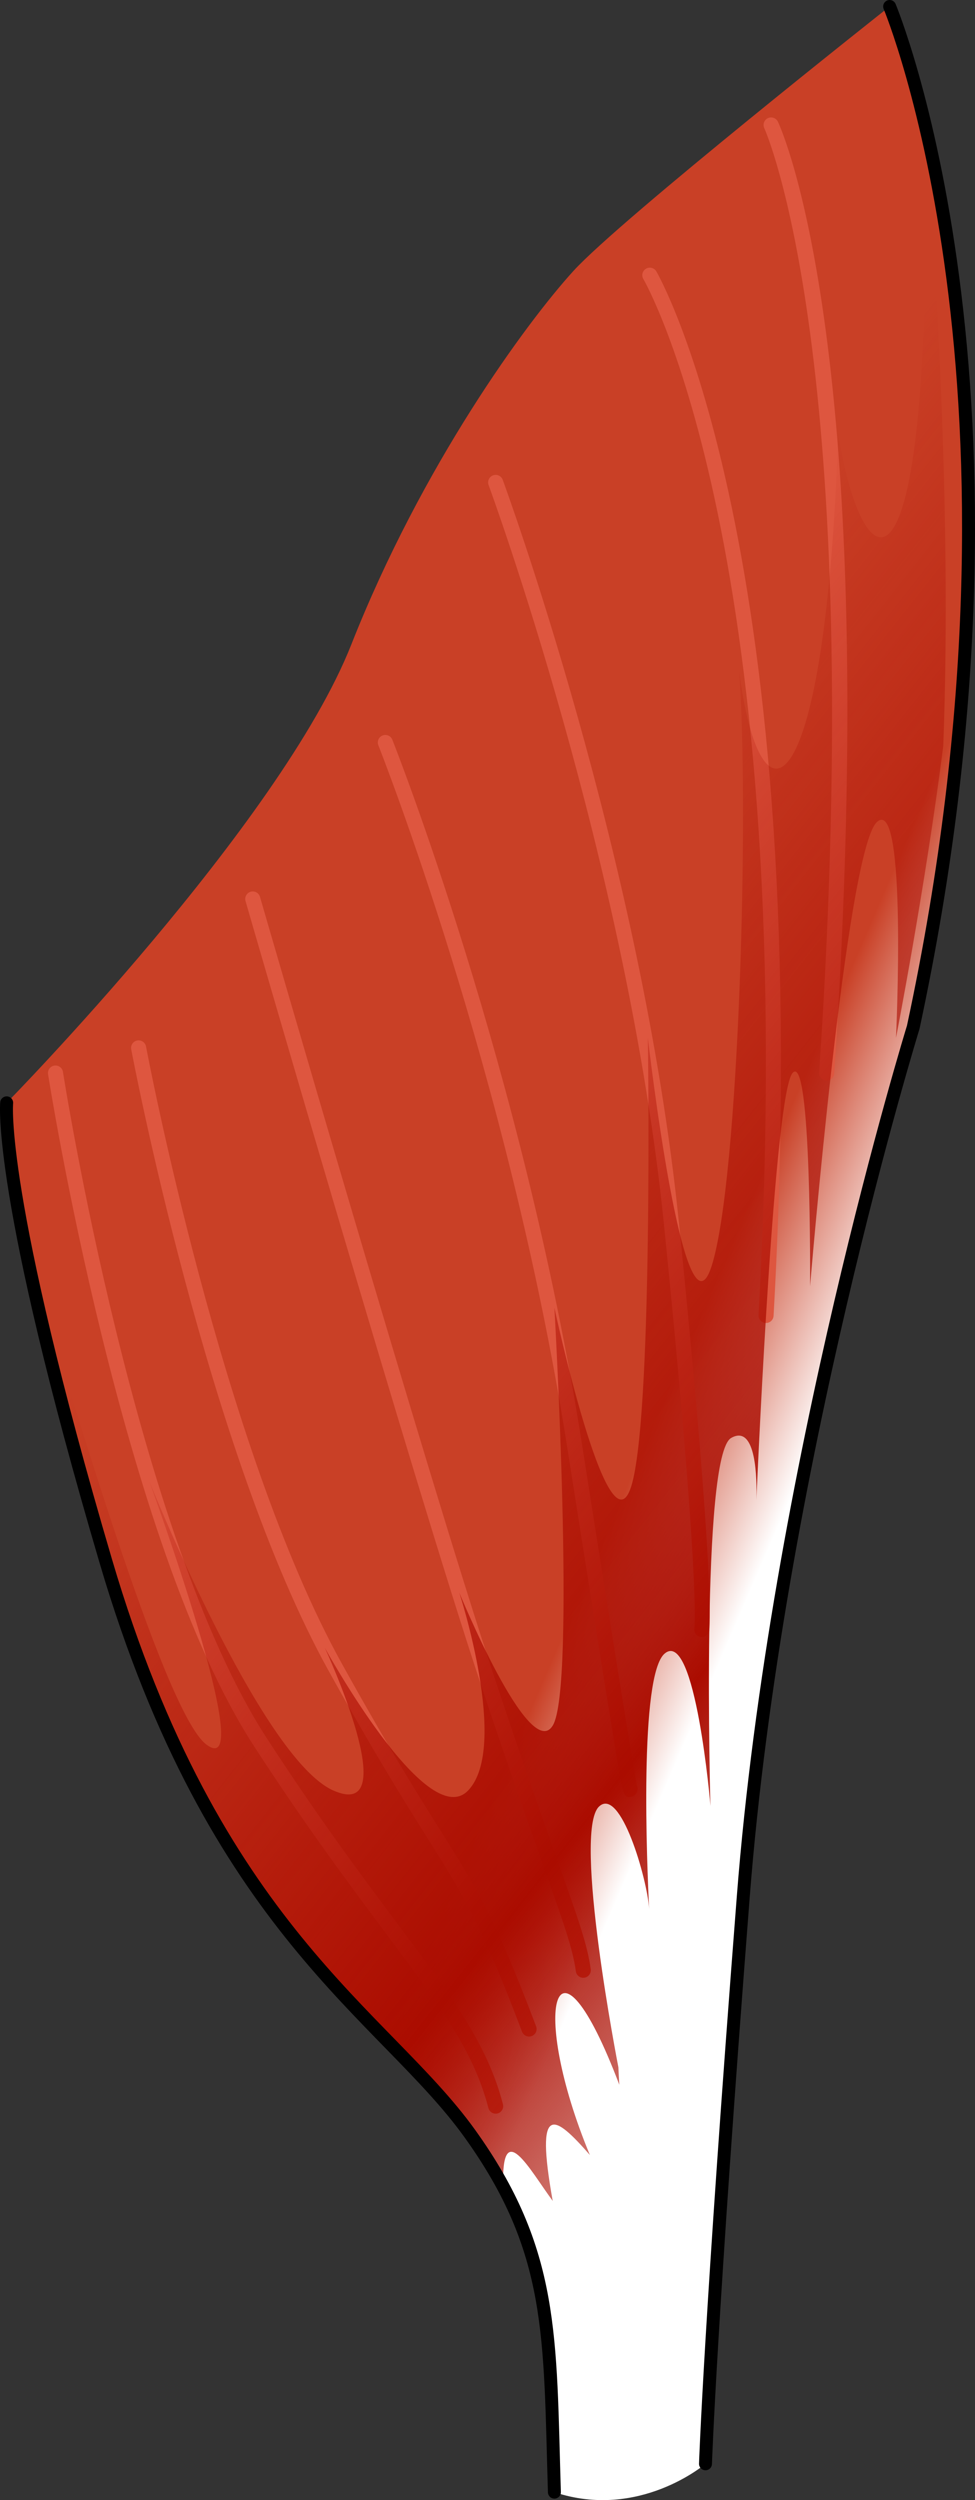 <?xml version="1.0" encoding="utf-8"?>
<!-- Generator: Adobe Illustrator 16.0.0, SVG Export Plug-In . SVG Version: 6.00 Build 0)  -->
<!DOCTYPE svg PUBLIC "-//W3C//DTD SVG 1.1//EN" "http://www.w3.org/Graphics/SVG/1.1/DTD/svg11.dtd">
<svg version="1.1" id="Layer_1" xmlns="http://www.w3.org/2000/svg" xmlns:xlink="http://www.w3.org/1999/xlink" x="0px" y="0px"
	 width="94.987px" height="243.368px" viewBox="0 0 94.987 243.368" enable-background="new 0 0 94.987 243.368"
	 xml:space="preserve">
<rect x="0" y="0" width="94.987" height="243.368" fill="#333333" stroke="none"/>
<g>
	<g>
		<linearGradient id="SVGID_1_" gradientUnits="userSpaceOnUse" x1="-10.26" y1="86.735" x2="92.51" y2="131.206">
			<stop  offset="0.043" style="stop-color:#FFFFFF"/>
			<stop  offset="0.129" style="stop-color:#C94026"/>
			<stop  offset="0.79" style="stop-color:#C94026"/>
			<stop  offset="0.925" style="stop-color:#FFFFFF"/>
		</linearGradient>
		<path fill="url(#SVGID_1_)" d="M86.67,0.63c0,0,15.641,37.26,2.301,99.361c0,0-13.34,43.241-16.56,84.642
			c-3.221,41.401-3.681,55.2-3.681,55.2s-6.439,5.521-14.72,2.762c-0.461-15.182,0-23.463-8.281-34.962
			c-8.28-11.499-24.84-19.78-35.42-55.659c-10.581-35.881-9.66-44.622-9.66-44.622s26.679-27.138,33.58-44.62
			c6.9-17.48,17.018-31.281,21.62-36.34C60.45,21.333,86.67,0.63,86.67,0.63z"/>
		<path fill="#DE563F" d="M48.288,205.751c-0.326,0-0.624-0.22-0.709-0.551c-1.446-5.578-4.66-9.877-9.984-17
			c-3.443-4.605-7.729-10.336-12.854-18.232c-12.885-19.848-19.987-64.95-20.058-65.403c-0.062-0.4,0.212-0.775,0.613-0.837
			c0.398-0.06,0.775,0.212,0.837,0.613c0.07,0.45,7.124,45.245,19.838,64.829c5.099,7.855,9.368,13.565,12.798,18.153
			c5.246,7.017,8.711,11.652,10.229,17.511c0.102,0.392-0.134,0.792-0.526,0.894C48.411,205.744,48.349,205.751,48.288,205.751z"/>
		<path fill="#DE563F" d="M80.538,105.187c-0.017,0-0.033-0.001-0.05-0.002c-0.404-0.027-0.71-0.377-0.683-0.781
			c4.688-69.528-5.246-91.712-5.346-91.928c-0.172-0.367-0.014-0.804,0.353-0.976c0.366-0.17,0.803-0.014,0.976,0.352
			c0.418,0.89,10.204,22.616,5.481,92.65C81.243,104.89,80.92,105.187,80.538,105.187z"/>
		<path fill="#DE563F" d="M74.63,128.783c-0.014,0-0.027-0.001-0.042-0.002c-0.404-0.022-0.714-0.369-0.691-0.773
			C78.054,53.859,62.833,27.423,62.679,27.165c-0.208-0.348-0.095-0.798,0.253-1.006c0.349-0.208,0.797-0.094,1.006,0.252
			c0.156,0.261,15.612,26.98,11.424,101.679C75.34,128.48,75.017,128.783,74.63,128.783z"/>
		<path fill="#DE563F" d="M61.248,174.931c-0.241,0-0.394-0.123-0.565-0.734h-0.026c-0.003-0.033-0.003-0.066-0.001-0.1
			c-0.2-0.761-0.436-2.188-0.87-4.833c-0.917-5.569-2.448-15.173-4.552-28.544c-5.681-36.12-18.248-67.855-18.374-68.172
			c-0.15-0.376,0.033-0.803,0.409-0.953c0.375-0.149,0.804,0.033,0.953,0.409c0.127,0.318,12.755,32.207,18.461,68.489
			c4.303,27.346,5.188,32.42,5.367,33.313c0.033,0.07,0.057,0.148,0.064,0.232c0.043,0.395-0.236,0.818-0.631,0.871
			C61.395,174.921,61.317,174.931,61.248,174.931z"/>
		<path fill="#DE563F" d="M51.542,198.244c-0.296,0-0.575-0.182-0.686-0.475c-3.987-10.525-5.639-13.154-9.257-18.914
			c-2.142-3.409-5.076-8.079-9.598-16.238c-11.817-21.323-19.145-60.088-19.217-60.478c-0.074-0.398,0.188-0.782,0.586-0.856
			c0.394-0.071,0.781,0.188,0.856,0.586c0.072,0.387,7.357,38.922,19.058,60.036c4.502,8.123,7.424,12.773,9.557,16.17
			c3.561,5.666,5.348,8.512,9.388,19.174c0.143,0.379-0.048,0.803-0.427,0.945C51.717,198.228,51.629,198.244,51.542,198.244z"/>
		<path fill="#DE563F" d="M56.824,192.523c-0.362,0-0.677-0.268-0.726-0.637c-0.291-2.176-1.172-4.655-3.102-10.088
			c-1.444-4.066-3.423-9.635-6.2-17.982c-6.542-19.671-22.714-75.541-22.876-76.103c-0.113-0.39,0.111-0.796,0.501-0.909
			c0.386-0.114,0.796,0.111,0.908,0.5c0.163,0.562,16.326,56.405,22.86,76.048c2.772,8.333,4.748,13.895,6.19,17.955
			c1.965,5.531,2.862,8.057,3.172,10.384c0.055,0.401-0.229,0.771-0.629,0.824C56.889,192.521,56.856,192.523,56.824,192.523z"/>
		<path fill="#DE563F" d="M68.374,159.352c-0.043,0-0.086-0.004-0.13-0.012c-0.399-0.071-0.665-0.452-0.594-0.851
			c0.022-0.157,0.552-4.588-2.963-39.273c-3.569-35.228-16.952-71.636-17.087-72c-0.141-0.38,0.053-0.802,0.433-0.943
			c0.379-0.14,0.802,0.053,0.943,0.433c0.135,0.365,13.583,36.944,17.171,72.362c3.59,35.428,2.975,39.52,2.947,39.677
			C69.032,159.102,68.721,159.352,68.374,159.352z"/>
		
			<path fill="none" stroke="#000000" stroke-width="1.26" stroke-linecap="round" stroke-linejoin="round" stroke-miterlimit="10" d="
			M86.67,0.63c0,0,15.641,37.26,2.301,99.361c0,0-13.34,43.241-16.56,84.642c-3.221,41.401-3.681,55.2-3.681,55.2"/>
	</g>
	<linearGradient id="SVGID_2_" gradientUnits="userSpaceOnUse" x1="42.096" y1="90.853" x2="132.333" y2="162.015">
		<stop  offset="0" style="stop-color:#AB0C00;stop-opacity:0"/>
		<stop  offset="0.568" style="stop-color:#AB0C00"/>
		<stop  offset="1" style="stop-color:#AB0C00;stop-opacity:0"/>
	</linearGradient>
	<path fill="url(#SVGID_2_)" d="M60.245,201.233c0,0-4.479-22.899-1.891-25.374c2.088-1.997,4.691,6.994,4.889,9.971
		c-0.207-4.118-1.007-22.823,1.527-24.883c2.988-2.428,4.445,14.85,4.445,14.85s-0.969-34.126,2.018-35.825
		c2.479-1.409,2.515,4.119,2.455,6.05c0.225-5.104,1.791-39.523,3.52-41.568c1.867-2.209,1.711,20.754,1.711,20.754
		s3.516-42.378,6.503-45.178s1.867,21.007,1.867,21.007s2.852-14.647,4.604-28.396C92.782,49.36,91,23.562,90.131,12.164
		c0.846,49.881-6.219,44.67-8.473,29.971c-1.201,36.309-7.521,39.725-9.654,23.145c1,13.376,0.016,49.499-2.672,57.949
		c-2.686,8.451-6.216-22.193-6.216-22.193s0.559,37.987-1.729,43.966c-2.286,5.979-7.377-17.707-7.377-17.707
		s2.118,36.998-0.163,40.681c-2.28,3.681-9.106-12.956-9.106-12.956s4.906,15.027,0.87,19.266
		c-4.038,4.238-13.98-13.913-13.98-13.913s7.932,17.069,0.831,13.913c-7.1-3.154-17.932-30.132-17.932-30.132
		s10.832,29.606,5.572,25.662c-4.245-3.185-13.733-36.067-17.71-48.785c1.355,6.839,3.735,16.765,7.917,30.944
		c10.58,35.879,27.14,44.16,35.42,55.659c1.31,1.819,2.381,3.554,3.292,5.253c-0.197-6.929,2.569-1.701,4.827,1.359
		c-1.752-9.729,0.176-8.415,3.621-4.47c-5.927-14.262-3.458-23.509,2.867-6.837C60.297,202.337,60.268,201.775,60.245,201.233
		L60.245,201.233z"/>
	
		<path fill="none" stroke="#000000" stroke-width="1.26" stroke-linecap="round" stroke-linejoin="round" stroke-miterlimit="10" d="
		M54.011,242.595c-0.461-15.182,0-23.463-8.281-34.962c-8.28-11.499-24.84-19.78-35.42-55.659
		c-10.581-35.881-9.66-44.622-9.66-44.622"/>
</g>
</svg>
